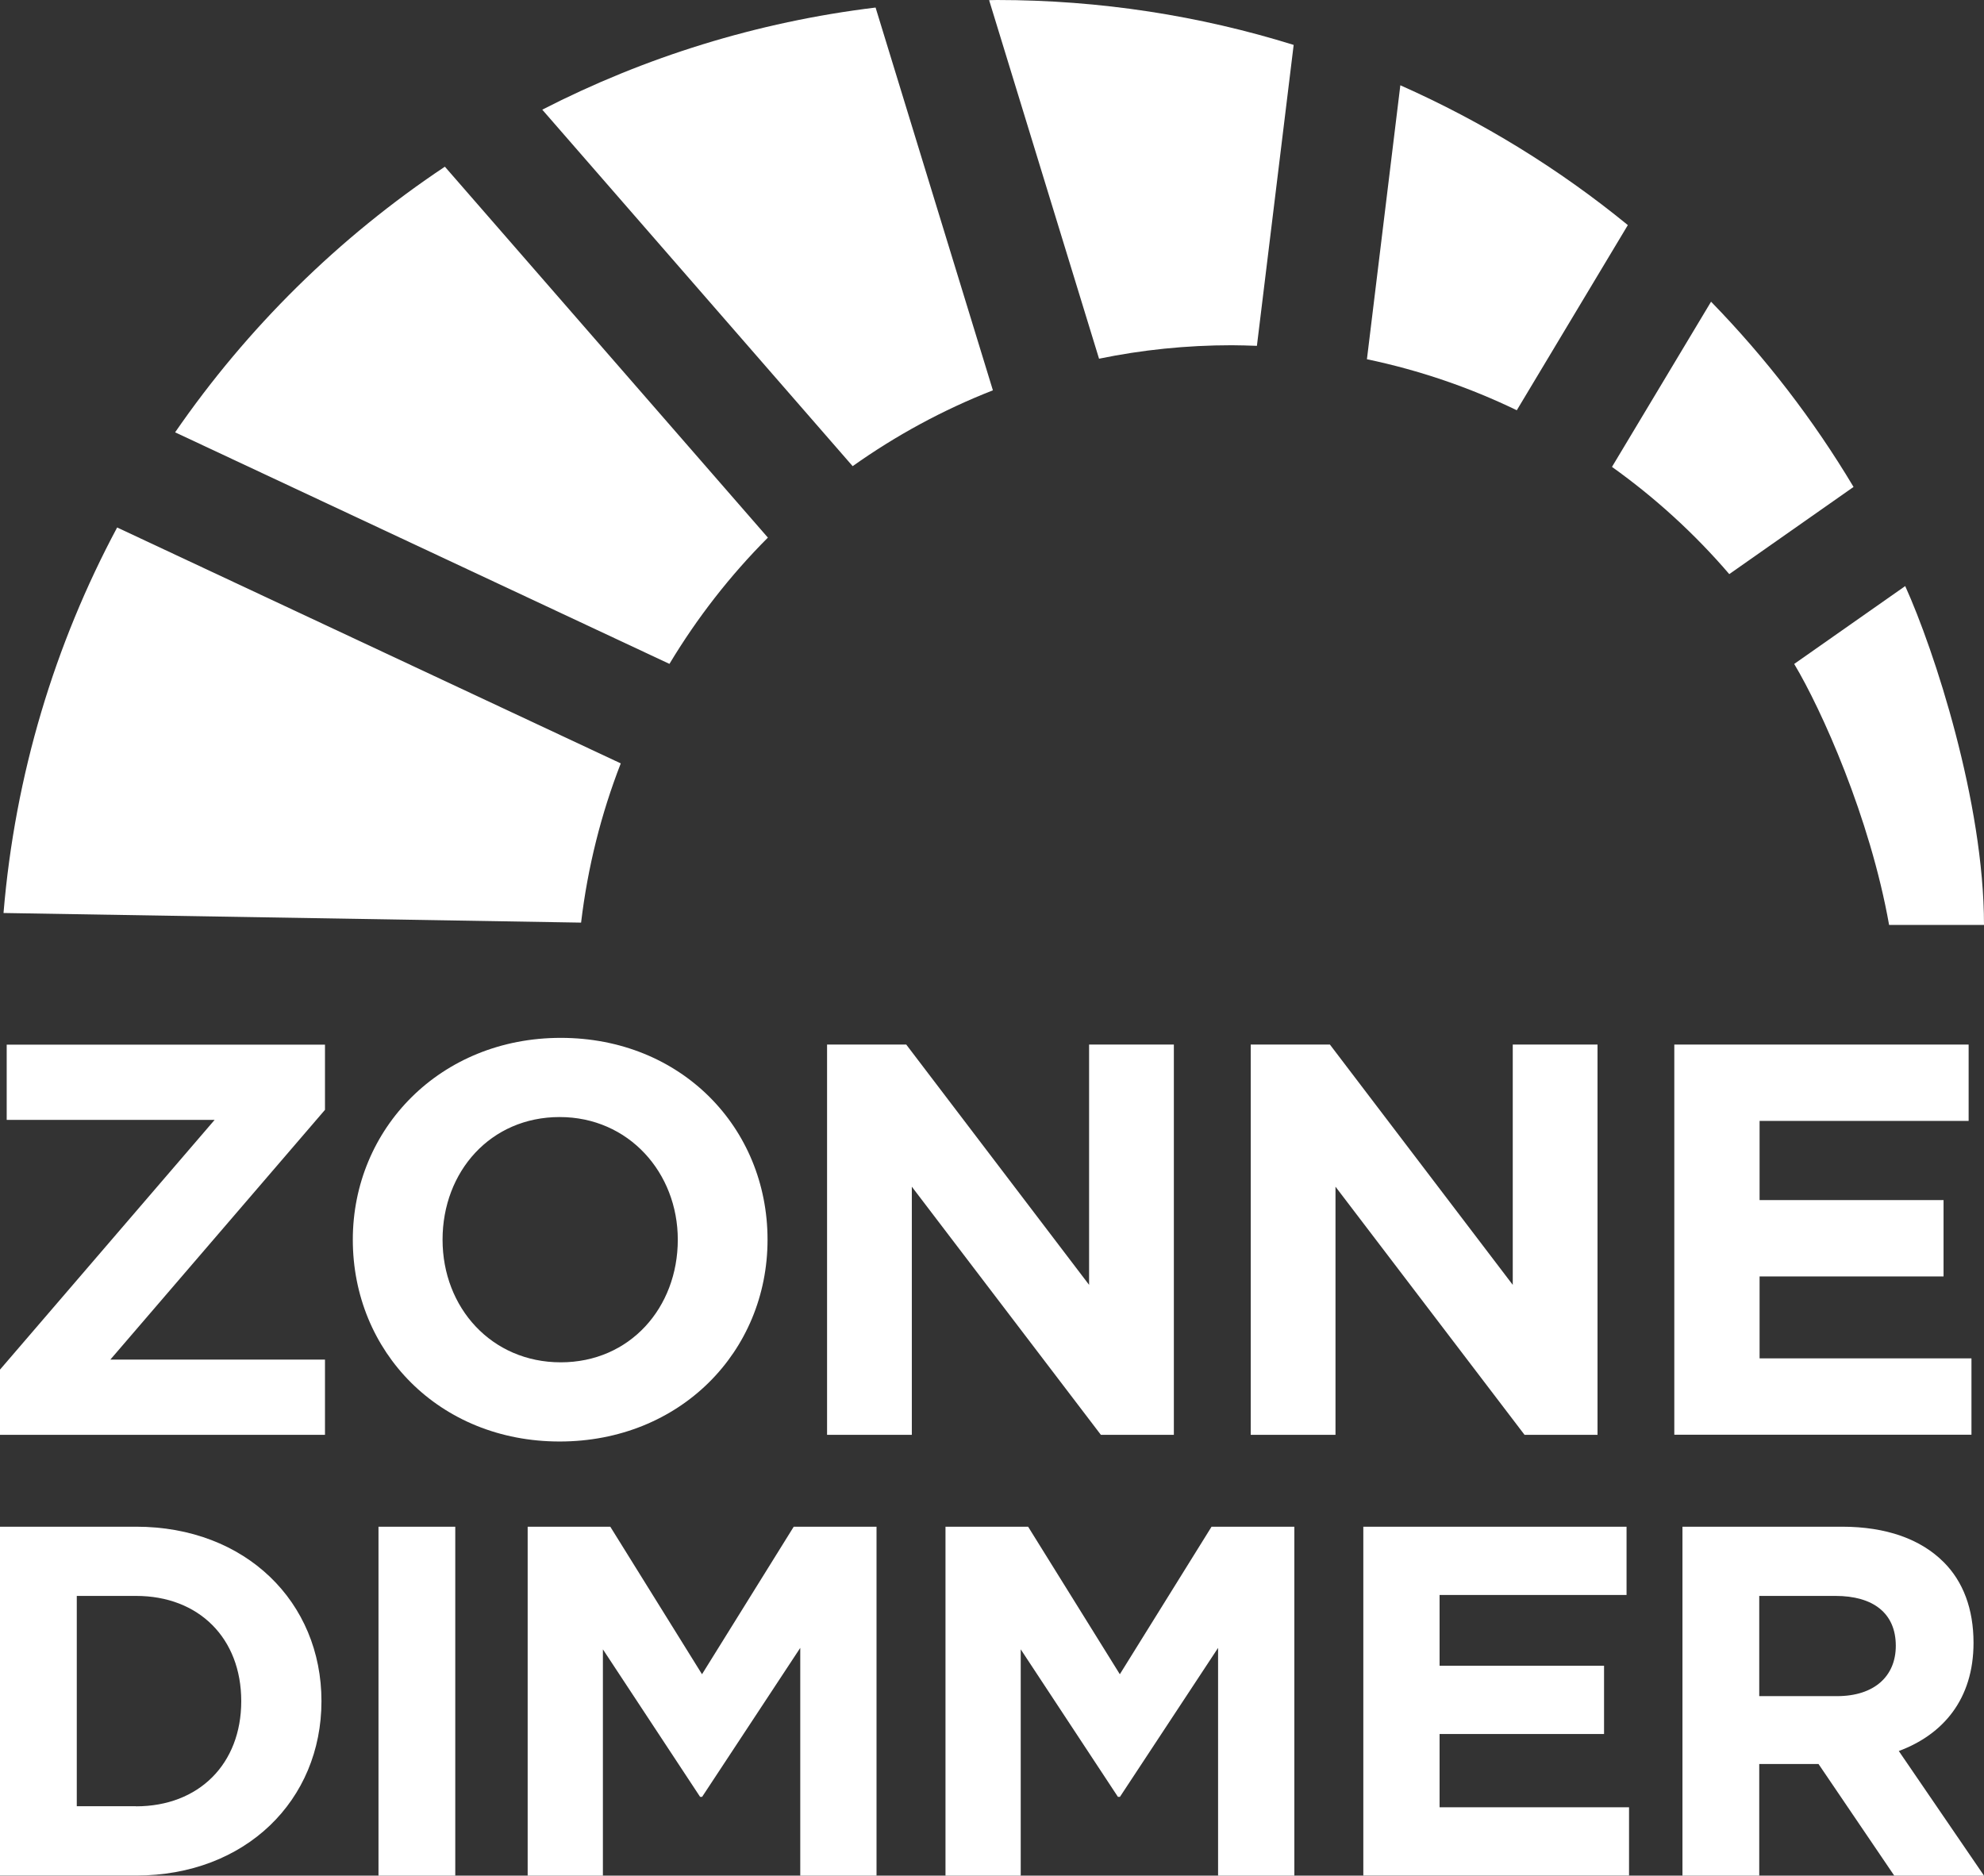 <svg xmlns="http://www.w3.org/2000/svg" id="zonnedimmer_logo" data-name="zonnedimmer_logo" viewBox="534.42 337.89 231.01 218.4">  
<rect x="534.42" y="337.89" width="231.01" height="218.4" fill="#333333" stroke="none"/>  
<defs>    
<style>      .cls-1 {        fill: #000;      }      .cls-1, .cls-2, .cls-3, .cls-4, .cls-5, .cls-6, .cls-7, .cls-8, .cls-9 {        stroke-width: 0px;      }      .cls-2 {        fill: #fff;      }      .cls-3 {        fill: #fff;      }      .cls-4 {        fill: #fff;      }      .cls-5 {        fill: #fff;      }      .cls-6 {        fill: #fff;      }      .cls-7 {        fill: #fff;      }      .cls-8 {        fill: #fff;      }      .cls-9 {        fill: #ffffff;      }    </style>  </defs>  <g>    <g>      <path class="cls-6" d="M697.47,347.82c9.58,4.25,18.48,9.73,26.49,16.28l-12.93,21.56c-5.48-2.65-11.33-4.66-17.45-5.94l3.89-31.9Z"></path>      <path class="cls-7" d="M722.12,392.26c5.04,3.6,9.63,7.79,13.65,12.48l14.47-10.15c-4.68-7.84-10.26-15.07-16.59-21.57l-11.54,19.24Z"></path>      <path class="cls-8" d="M756.26,406.13l-12.93,9.07c3.18,5.31,8.82,17.84,11.05,30.39h11.05c0-14.31-5.79-31.98-9.17-39.45Z"></path>      <path class="cls-4" d="M662.38,379.66c4.99-1.03,10.17-1.57,15.46-1.57.98,0,1.95.04,2.93.07l4.28-35.04c-10.92-3.4-22.53-5.23-34.56-5.23-.3,0-.6.02-.9.02l12.8,41.75Z"></path>      <path class="cls-5" d="M612.37,415.19c3.22-5.36,7.07-10.3,11.46-14.7l-37.61-43.19c-12.34,8.22-23,18.73-31.41,30.93l57.55,26.96Z"></path>      <path class="cls-3" d="M636.36,338.77c-13.83,1.68-26.91,5.79-38.8,11.89l36.14,41.51c5.03-3.57,10.5-6.55,16.33-8.83l-13.66-44.57Z"></path>      <path class="cls-9" d="M534.83,444.2l67.25,1.12c.77-6.46,2.34-12.68,4.62-18.54l-58.64-27.47c-7.26,13.58-11.89,28.77-13.23,44.89Z"></path>    </g>    <g>      <g>        <path class="cls-2" d="M534.42,497.37l24.99-29.08h-24.21v-8.76h37.06v7.59l-24.99,29.08h24.99v8.76h-37.84v-7.6Z"></path>        <path class="cls-2" d="M575.5,482.24c0-12.92,10.19-23.5,24.21-23.5s24.08,10.45,24.08,23.5-10.19,23.5-24.21,23.5-24.08-10.45-24.08-23.5ZM613.34,482.24c0-7.79-5.71-14.28-13.76-14.28s-13.63,6.36-13.63,14.28,5.71,14.28,13.76,14.28,13.63-6.36,13.63-14.28Z"></path>        <path class="cls-2" d="M630.72,459.52h9.22l21.29,27.98v-27.98h9.87v45.44h-8.5l-22.01-28.89v28.89h-9.87v-45.44Z"></path>        <path class="cls-2" d="M680.05,459.52h9.22l21.29,27.98v-27.98h9.87v45.44h-8.5l-22.01-28.89v28.89h-9.87v-45.44Z"></path>        <path class="cls-2" d="M729.37,459.52h34.27v8.89h-24.34v9.22h21.42v8.89h-21.42v9.54h24.67v8.89h-34.6v-45.44Z"></path>      </g>      <g>        <path class="cls-2" d="M534.42,515.66h15.84c12.77,0,21.59,8.77,21.59,20.31s-8.82,20.31-21.59,20.31h-15.84v-40.63ZM550.26,548.22c7.31,0,12.25-4.93,12.25-12.25s-4.93-12.25-12.25-12.25h-6.9v24.49h6.9Z"></path>        <path class="cls-2" d="M578.49,515.66h8.94v40.63h-8.94v-40.63Z"></path>        <path class="cls-2" d="M595.85,515.66h9.63l10.68,17.18,10.68-17.18h9.64v40.63h-8.88v-26.52l-11.43,17.35h-.23l-11.32-17.18v26.35h-8.76v-40.63Z"></path>        <path class="cls-2" d="M644.5,515.66h9.63l10.68,17.18,10.68-17.18h9.64v40.63h-8.88v-26.52l-11.43,17.35h-.23l-11.32-17.18v26.35h-8.76v-40.63Z"></path>        <path class="cls-2" d="M693.16,515.66h30.65v7.95h-21.77v8.24h19.15v7.95h-19.15v8.53h22.06v7.95h-30.94v-40.63Z"></path>        <path class="cls-2" d="M730.32,515.66h18.57c5.17,0,9.17,1.45,11.84,4.12,2.27,2.26,3.48,5.46,3.48,9.4,0,6.56-3.54,10.68-8.7,12.6l9.92,14.51h-10.45l-8.82-13h-6.9v13h-8.94v-40.63ZM748.31,535.39c4.35,0,6.85-2.32,6.85-5.86,0-3.83-2.67-5.81-7.02-5.81h-8.88v11.67h9.05Z"></path>      </g>    </g>  </g></svg>